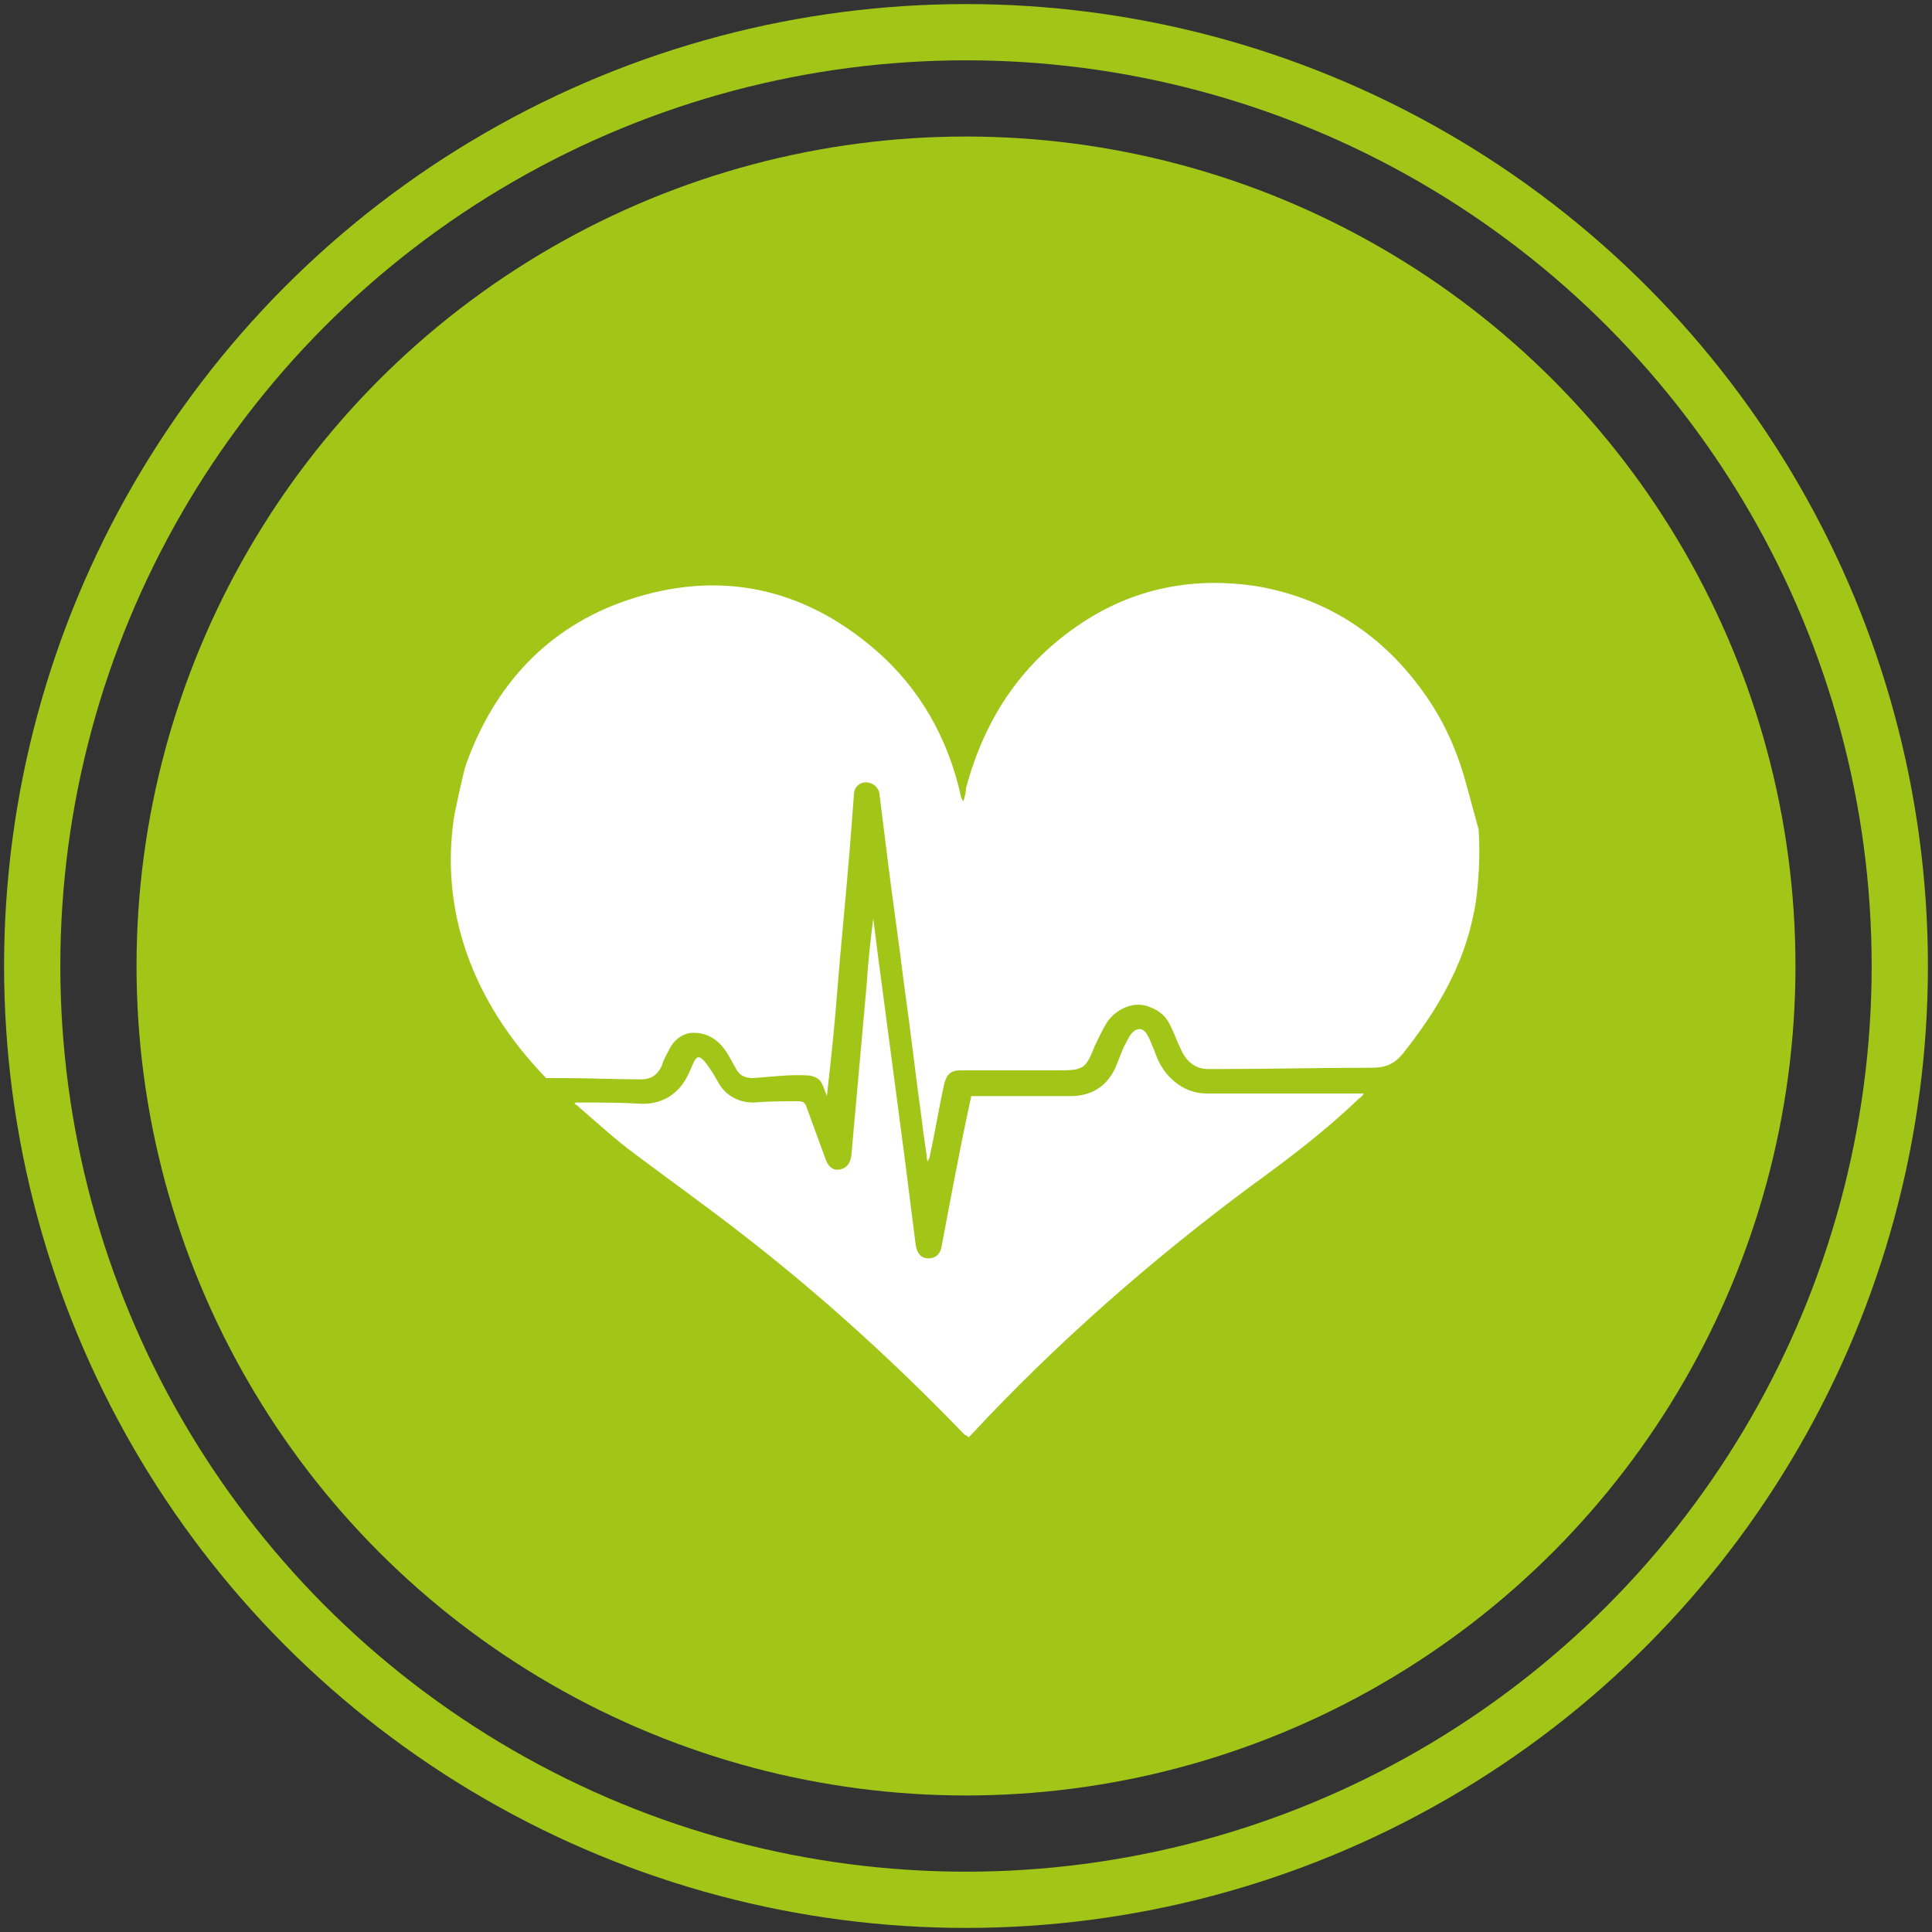 <?xml version="1.0" encoding="utf-8"?>
<svg xmlns="http://www.w3.org/2000/svg" xmlns:xlink="http://www.w3.org/1999/xlink" version="1.1" id="Ebene_1" x="0px" y="0px" viewBox="0 0 150 150" style="enable-background:new 0 0 150 150;" xml:space="preserve" width="150" height="150">
<rect x="0" y="0" width="150" height="150" fill="#333333" stroke="none"/>
<style type="text/css">
	.st0{fill:none;stroke:#A1C617;stroke-width:4.367;stroke-miterlimit:10;}
	.st1{fill:#A1C617;}
	.st2{fill:#FFFFFF;}
</style>
<circle class="st0" cx="75" cy="75" r="72.5"/>
<circle class="st1" cx="75" cy="75" r="64.4"/>
<g>
	<path class="st2" d="M114.8,64.4c0.2,2.9-0.2,5.9-0.4,6.6c-0.8,4-2.8,7.4-5.4,10.7c-0.7,0.9-1.4,1.2-2.5,1.2c-4,0-8,0.1-12,0.1   c-0.2,0-0.5,0-0.7,0c-1,0-1.7-0.6-2.1-1.5c-0.3-0.6-0.5-1.2-0.8-1.8c-0.3-0.7-0.8-1.2-1.6-1.5c-1.1-0.5-2.5,0-3.3,1.1   c-0.4,0.6-0.7,1.3-1,1.9c-0.7,1.8-0.9,1.9-2.8,1.9c-2.5,0-5,0-7.6,0c-0.8,0-1.1,0.3-1.3,1.1c-0.4,1.8-0.7,3.7-1.1,5.5   c0,0.2-0.1,0.3-0.2,0.5c-0.1-1-0.3-2-0.4-3c-0.5-3.6-0.9-7.2-1.4-10.7c-0.4-3.3-0.9-6.6-1.3-9.9c-0.2-1.6-0.4-3.2-0.6-4.8   c0-0.4-0.2-0.7-0.5-0.9c-0.7-0.4-1.5,0-1.5,0.8c-0.1,1.3-0.2,2.6-0.3,3.9c-0.3,3.8-0.7,7.6-1,11.4c-0.2,2.7-0.5,5.4-0.8,8.1   c-0.1-0.3-0.2-0.5-0.3-0.8c-0.2-0.5-0.5-0.7-1.1-0.8c-1.4-0.1-2.9,0.1-4.3,0.2c-0.7,0-1.1-0.2-1.4-0.8c-0.3-0.5-0.5-1-0.9-1.5   c-0.6-0.8-1.5-1.3-2.6-1.2c-0.7,0.1-1.3,0.6-1.6,1.2c-0.2,0.4-0.5,0.9-0.6,1.3c-0.3,0.7-0.8,1.1-1.6,1.1c-2.1,0-4.2-0.1-6.2-0.1   c-0.4,0-0.7,0-1.2,0c-6-6.2-8.1-13.2-7.2-19.9c0-0.3,0.8-4,1-4.5c2.2-6.1,6.3-10.6,12.5-12.7c7.1-2.4,13.6-1,19.2,3.8   c3.5,3,5.7,6.9,6.7,11.4c0,0.1,0.1,0.3,0.2,0.4c0.1-0.3,0.2-0.7,0.2-1c1.5-5.6,4.5-10,9.4-13.1c4-2.5,8.4-3.3,13.1-2.6   c5.9,1,10.4,4.2,13.6,9.1c1.3,2,2.2,4.2,2.8,6.5L114.8,64.4z"/>
	<path class="st2" d="M67.8,71.3c0.1,0.8,0.2,1.6,0.3,2.4c0.7,5.3,1.4,10.6,2.1,15.9c0.3,2.4,0.6,4.7,0.9,7.1c0.1,0.6,0.4,1,1,1   c0.5,0,0.9-0.3,1-0.9c0.7-3.7,1.4-7.5,2.2-11.2c0-0.1,0.1-0.3,0.1-0.5c0.2,0,0.3,0,0.5,0c2.4,0,4.8,0,7.2,0c1.6,0,2.8-0.7,3.5-2.2   c0.2-0.5,0.4-1,0.6-1.5c0.2-0.4,0.4-0.8,0.6-1.1c0.5-0.6,1-0.5,1.3,0.1c0.2,0.3,0.3,0.7,0.5,1.1c0.3,0.9,0.7,1.7,1.5,2.4   c0.8,0.7,1.7,1,2.6,1c2.6,0,5.1,0,7.7,0c1.5,0,3,0,4.5,0c-0.1,0.1-0.2,0.3-0.4,0.4c-2.6,2.5-5.5,4.7-8.4,6.8   c-7.8,5.8-15.1,12.2-21.7,19.3c-0.1,0.1-0.1,0.1-0.2,0.2c-0.1-0.1-0.2-0.2-0.3-0.2c-5.4-5.6-11.1-10.8-17.3-15.6   c-2.7-2.1-5.5-4.1-8.3-6.2c-1.5-1.1-2.9-2.4-4.3-3.6c-0.1-0.1-0.2-0.2-0.4-0.3c0,0,0.1-0.1,0.1-0.1c0.1,0,0.3,0,0.4,0   c1.6,0,3.2,0,4.8,0.1c1.6,0,2.8-0.8,3.5-2.2c0.2-0.4,0.3-0.7,0.5-1.1c0.2-0.4,0.4-0.4,0.7-0.1c0.2,0.2,0.4,0.5,0.6,0.8   c0.3,0.4,0.5,0.9,0.8,1.3c0.6,0.8,1.5,1.2,2.5,1.2c1.2-0.1,2.4-0.1,3.5-0.1c0.3,0,0.5,0.1,0.6,0.4c0.5,1.4,1,2.7,1.5,4.1   c0.2,0.6,0.6,0.9,1.1,0.8c0.5-0.1,0.8-0.4,0.9-1.1c0.4-4.5,0.8-8.9,1.2-13.4C67.4,74.6,67.6,72.9,67.8,71.3   C67.7,71.3,67.8,71.3,67.8,71.3z"/>
</g>
</svg>
